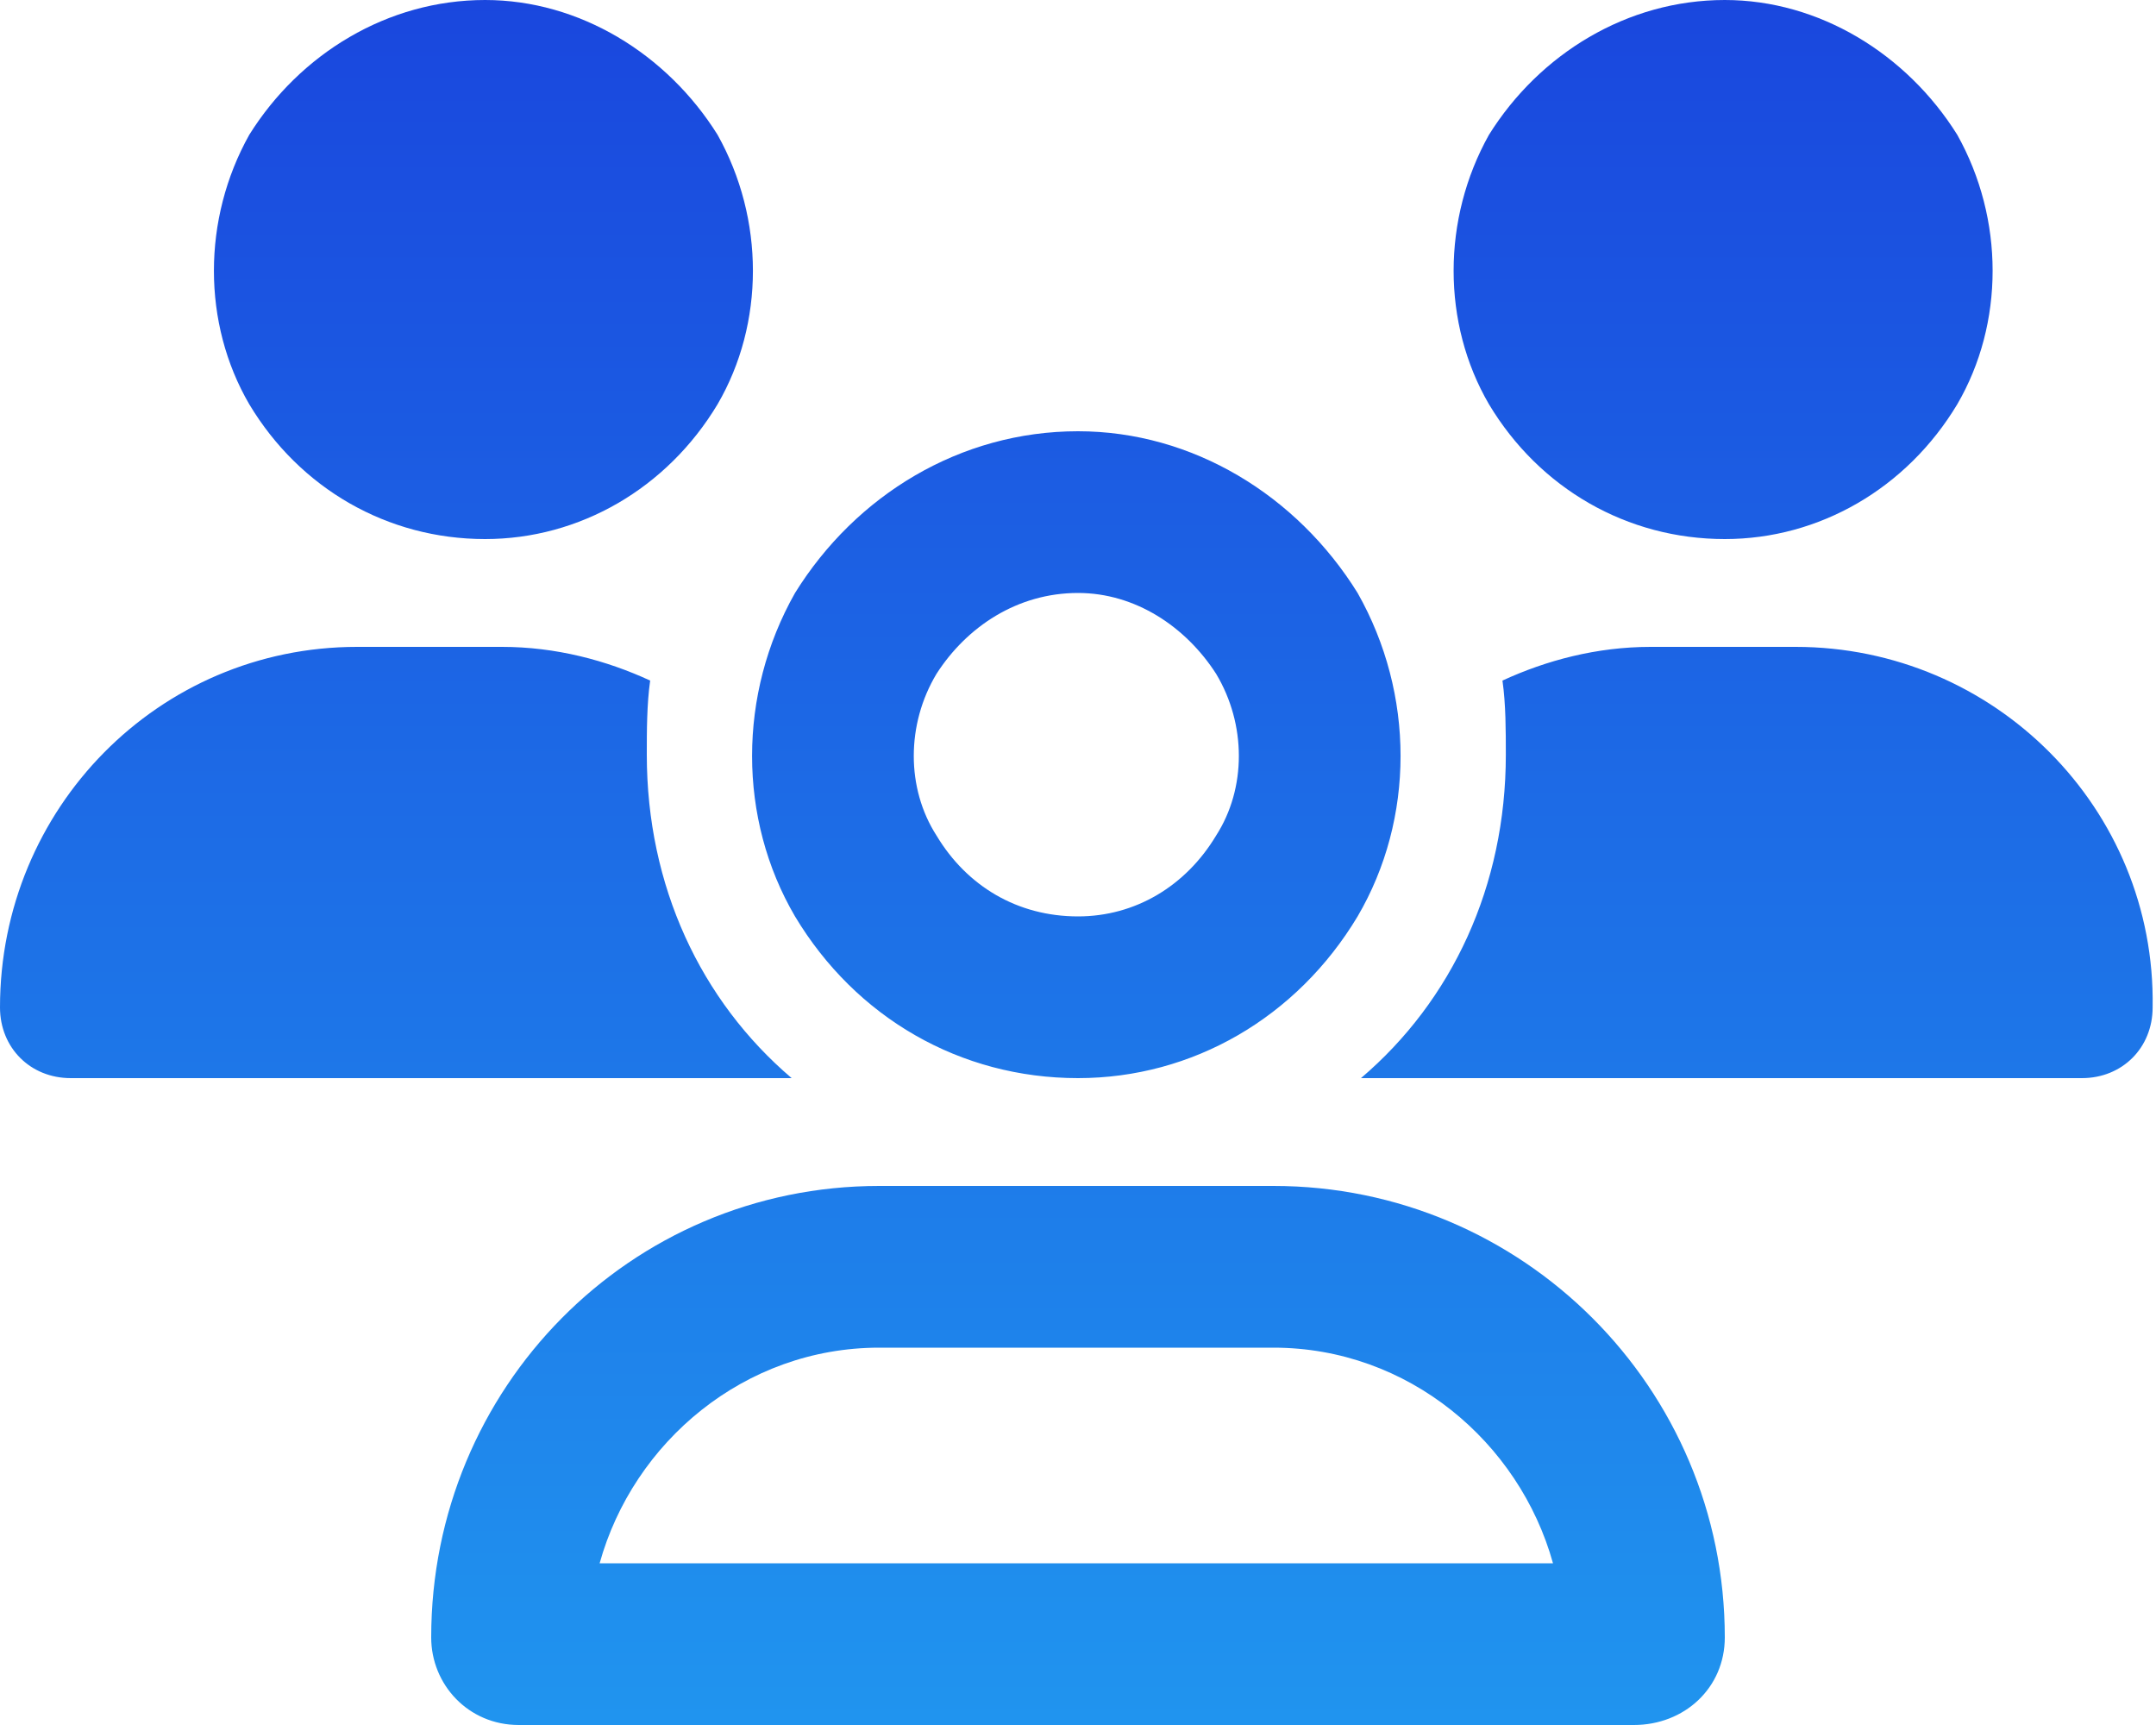 <svg width="80" height="64" viewBox="0 0 80 64" fill="none" xmlns="http://www.w3.org/2000/svg">
<path d="M18 20C14.375 20 11.125 18.125 9.25 15C7.5 12 7.5 8.125 9.25 5C11.125 2 14.375 0 18 0C21.5 0 24.75 2 26.625 5C28.375 8.125 28.375 12 26.625 15C24.75 18.125 21.5 20 18 20ZM64 20C60.375 20 57.125 18.125 55.25 15C53.5 12 53.5 8.125 55.25 5C57.125 2 60.375 0 64 0C67.5 0 70.75 2 72.625 5C74.375 8.125 74.375 12 72.625 15C70.75 18.125 67.5 20 64 20ZM0 37.375C0 30 5.875 24 13.25 24H18.625C20.625 24 22.5 24.5 24.125 25.25C24 26.125 24 27.125 24 28C24 32.875 26 37.125 29.375 40H29.25H2.625C1.125 40 0 38.875 0 37.375ZM50.625 40H50.5C53.875 37.125 55.875 32.875 55.875 28C55.875 27.125 55.875 26.125 55.75 25.25C57.375 24.5 59.25 24 61.25 24H66.625C74 24 80 30 79.875 37.375C79.875 38.875 78.75 40 77.25 40H50.625ZM40 22C37.75 22 35.875 23.25 34.75 25C33.625 26.875 33.625 29.25 34.75 31C35.875 32.875 37.75 34 40 34C42.125 34 44 32.875 45.125 31C46.25 29.25 46.25 26.875 45.125 25C44 23.25 42.125 22 40 22ZM40 40C35.625 40 31.75 37.75 29.5 34C27.375 30.375 27.375 25.75 29.5 22C31.75 18.375 35.625 16 40 16C44.25 16 48.125 18.375 50.375 22C52.5 25.75 52.5 30.375 50.375 34C48.125 37.75 44.25 40 40 40ZM32.625 50C27.625 50 23.5 53.5 22.25 58H57.625C56.375 53.5 52.25 50 47.25 50H32.625ZM32.625 44H47.25C56.5 44 64 51.5 64 60.75C64 62.625 62.5 64 60.625 64H19.25C17.375 64 16 62.5 16 60.75C16 51.5 23.375 44 32.625 44Z" fill="url(#paint0_linear_214_137)"/>
<defs>
<linearGradient id="paint0_linear_214_137" x1="40" y1="0" x2="40" y2="122.692" gradientUnits="userSpaceOnUse">
<stop stop-color="#1A47DE"/>
<stop offset="1" stop-color="#25DBFE"/>
</linearGradient>
</defs>
</svg>
